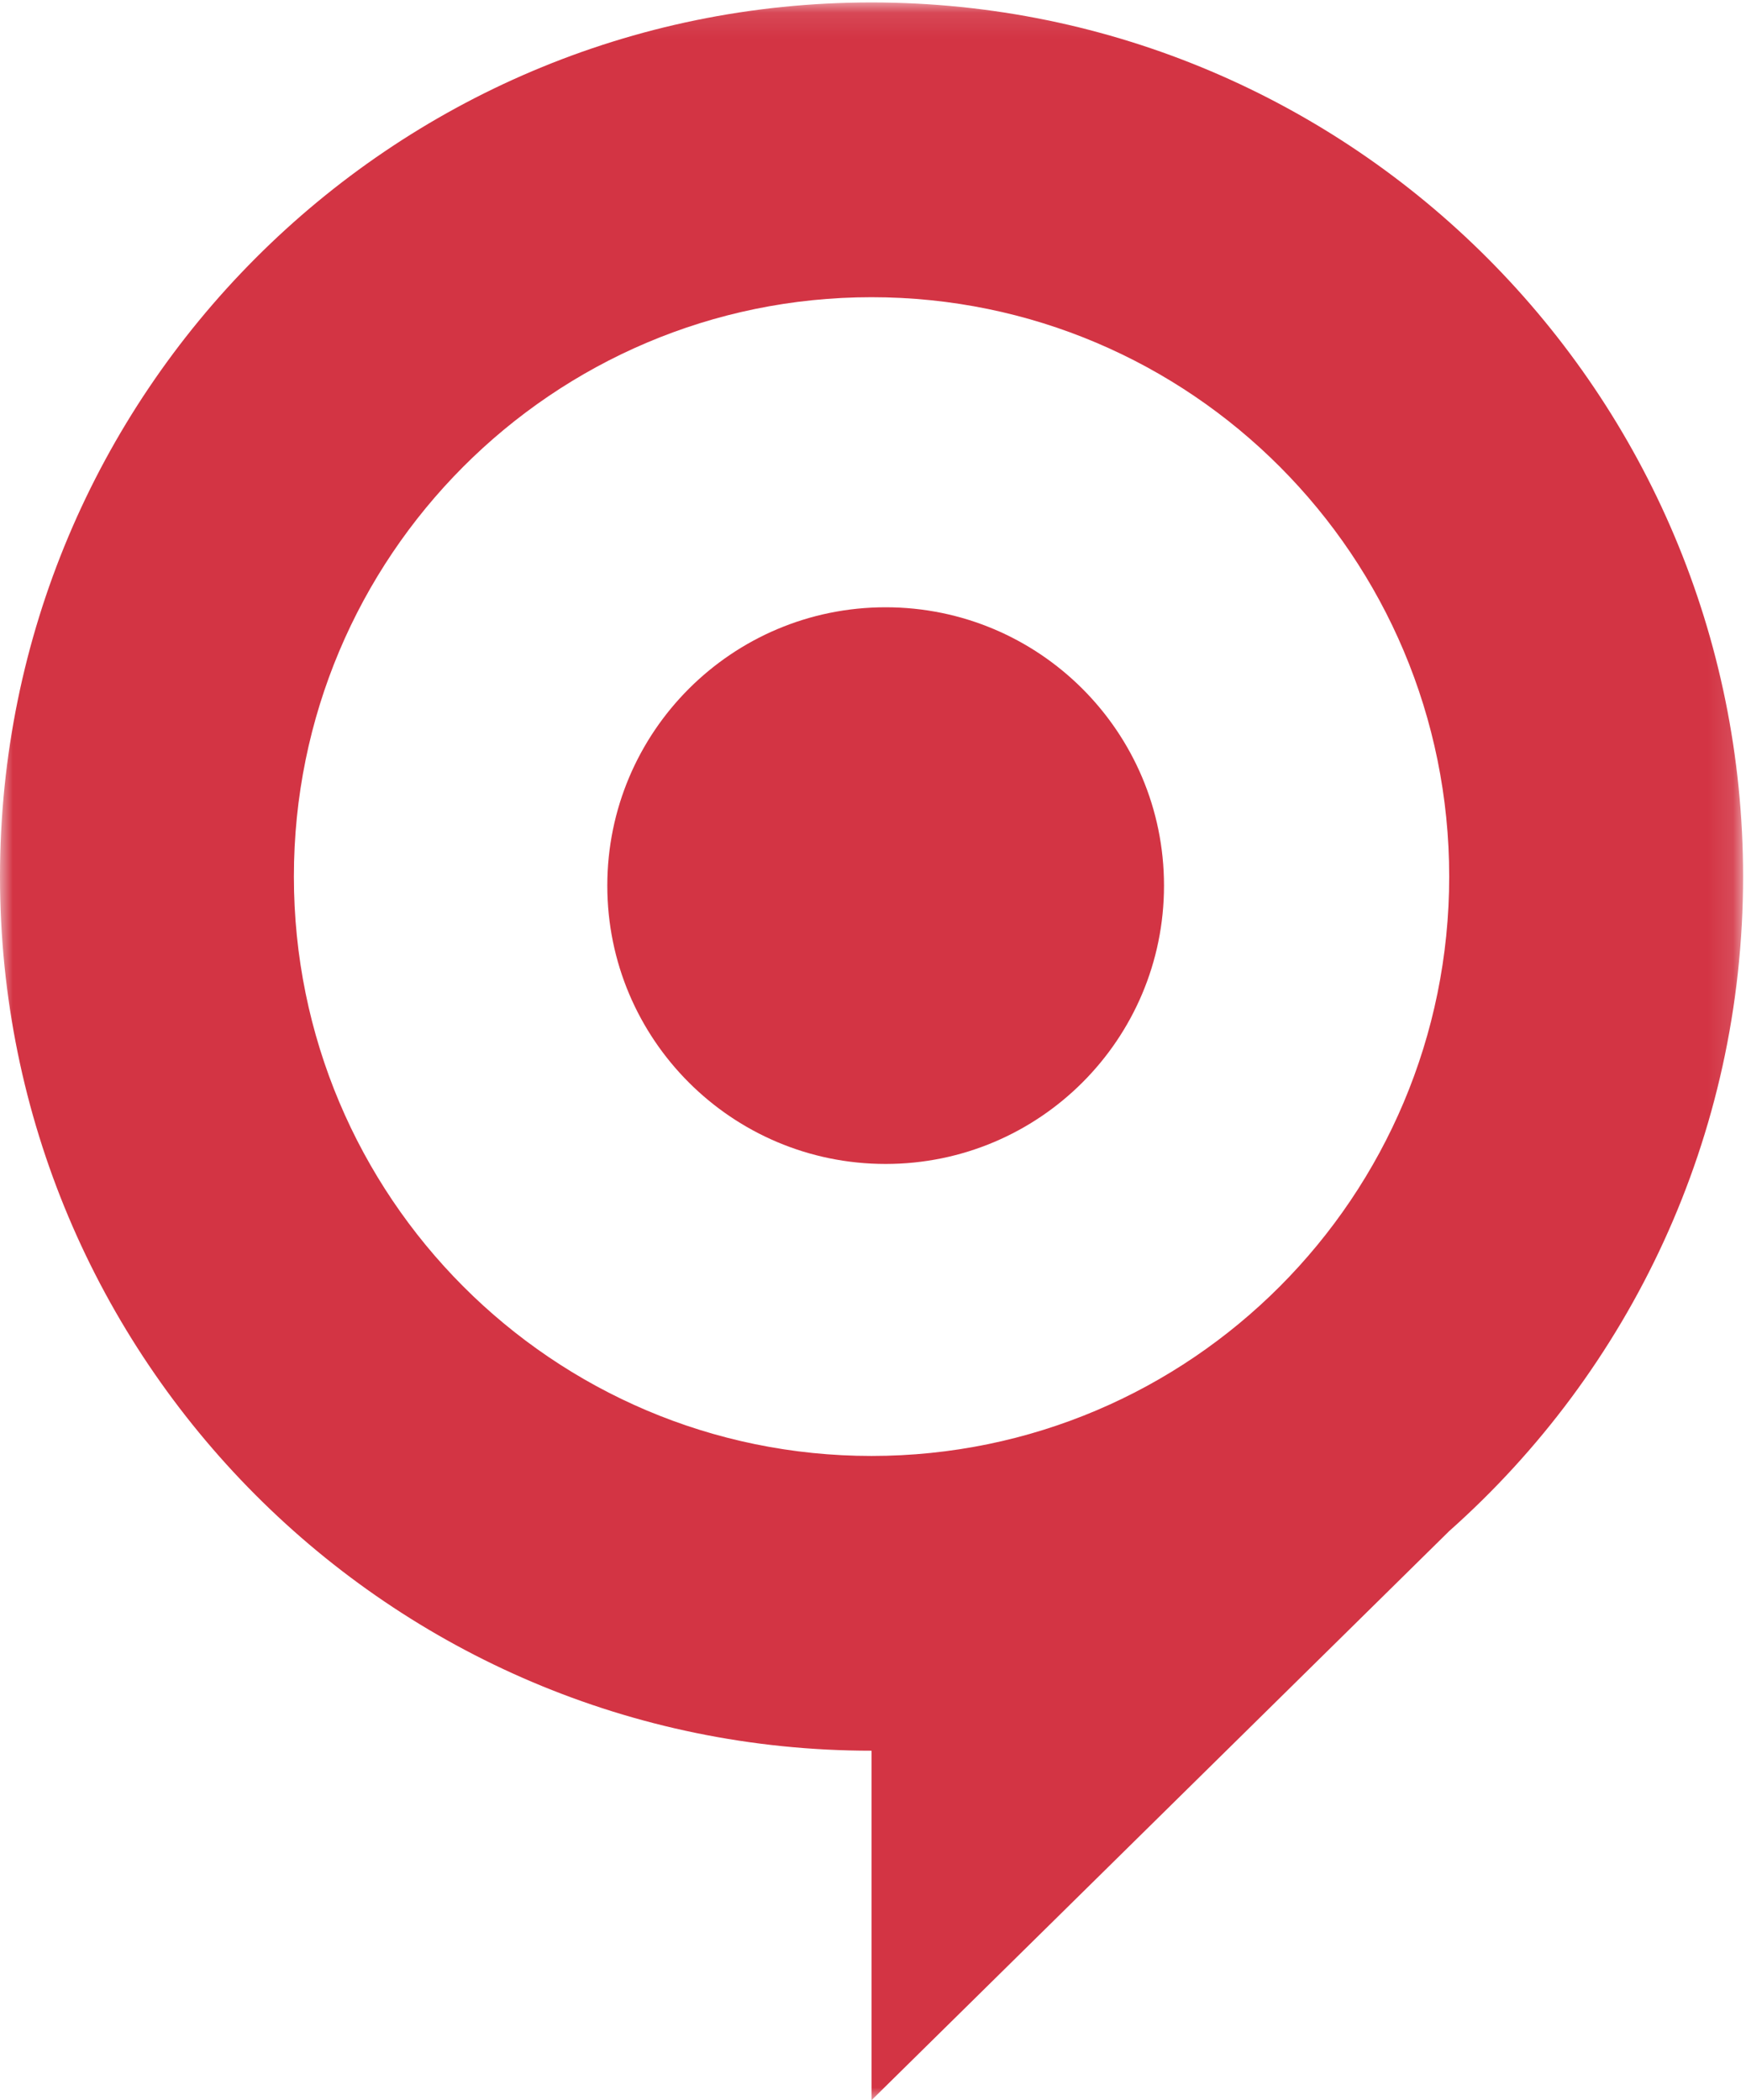 <?xml version="1.0" encoding="UTF-8"?>
<svg width="69px" height="83px" viewBox="0 0 69 83" version="1.1" xmlns="http://www.w3.org/2000/svg" xmlns:xlink="http://www.w3.org/1999/xlink">
    <!-- Generator: sketchtool 64 (101010) - https://sketch.com -->
    <title>A80ACED5-BCFE-4FB4-8E47-45A9FAC2FF8A</title>
    <desc>Created with sketchtool.</desc>
    <defs>
        <polygon id="path-1" points="3.61888112e-05 0.097 68.885 0.097 68.885 83 3.61888112e-05 83"></polygon>
    </defs>
    <g id="Page-1" stroke="none" stroke-width="1" fill="none" fill-rule="evenodd">
        <g id="Home" transform="translate(-347, -23)">
            <g id="HERO">
                <g id="Logo" transform="translate(347, 23)">
                    <g id="Group-3">
                        <mask id="mask-2" fill="white">
                            <use xlink:href="#path-1"></use>
                        </mask>
                        <g id="Clip-2"></g>
                        <path d="M34.441,57.54 C21.835,57.54 11.614,47.289 11.614,34.644 C11.614,21.998 21.835,11.746 34.441,11.746 C47.05,11.746 57.271,21.998 57.271,34.644 C57.271,47.289 47.05,57.54 34.441,57.54 M68.885,34.644 C68.885,15.564 53.465,0.097 34.441,0.097 C15.42,0.097 3.61888112e-05,15.564 3.61888112e-05,34.644 C3.61888112e-05,53.723 15.42,69.189 34.441,69.189 L34.443,69.189 L34.443,83 L57.271,60.509 C64.394,54.18 68.885,44.939 68.885,34.644" id="Fill-1" fill="#D33444" mask="url(#mask-2)"></path>
                    </g>
                    <path d="M34.999,24 C28.923,24 24,28.926 24,35.001 C24,41.077 28.923,46 34.999,46 C41.074,46 46,41.077 46,35.001 C46,28.926 41.074,24 34.999,24" id="Fill-4" fill="#D33444"></path>
                </g>
            </g>
        </g>
    </g>
</svg>
